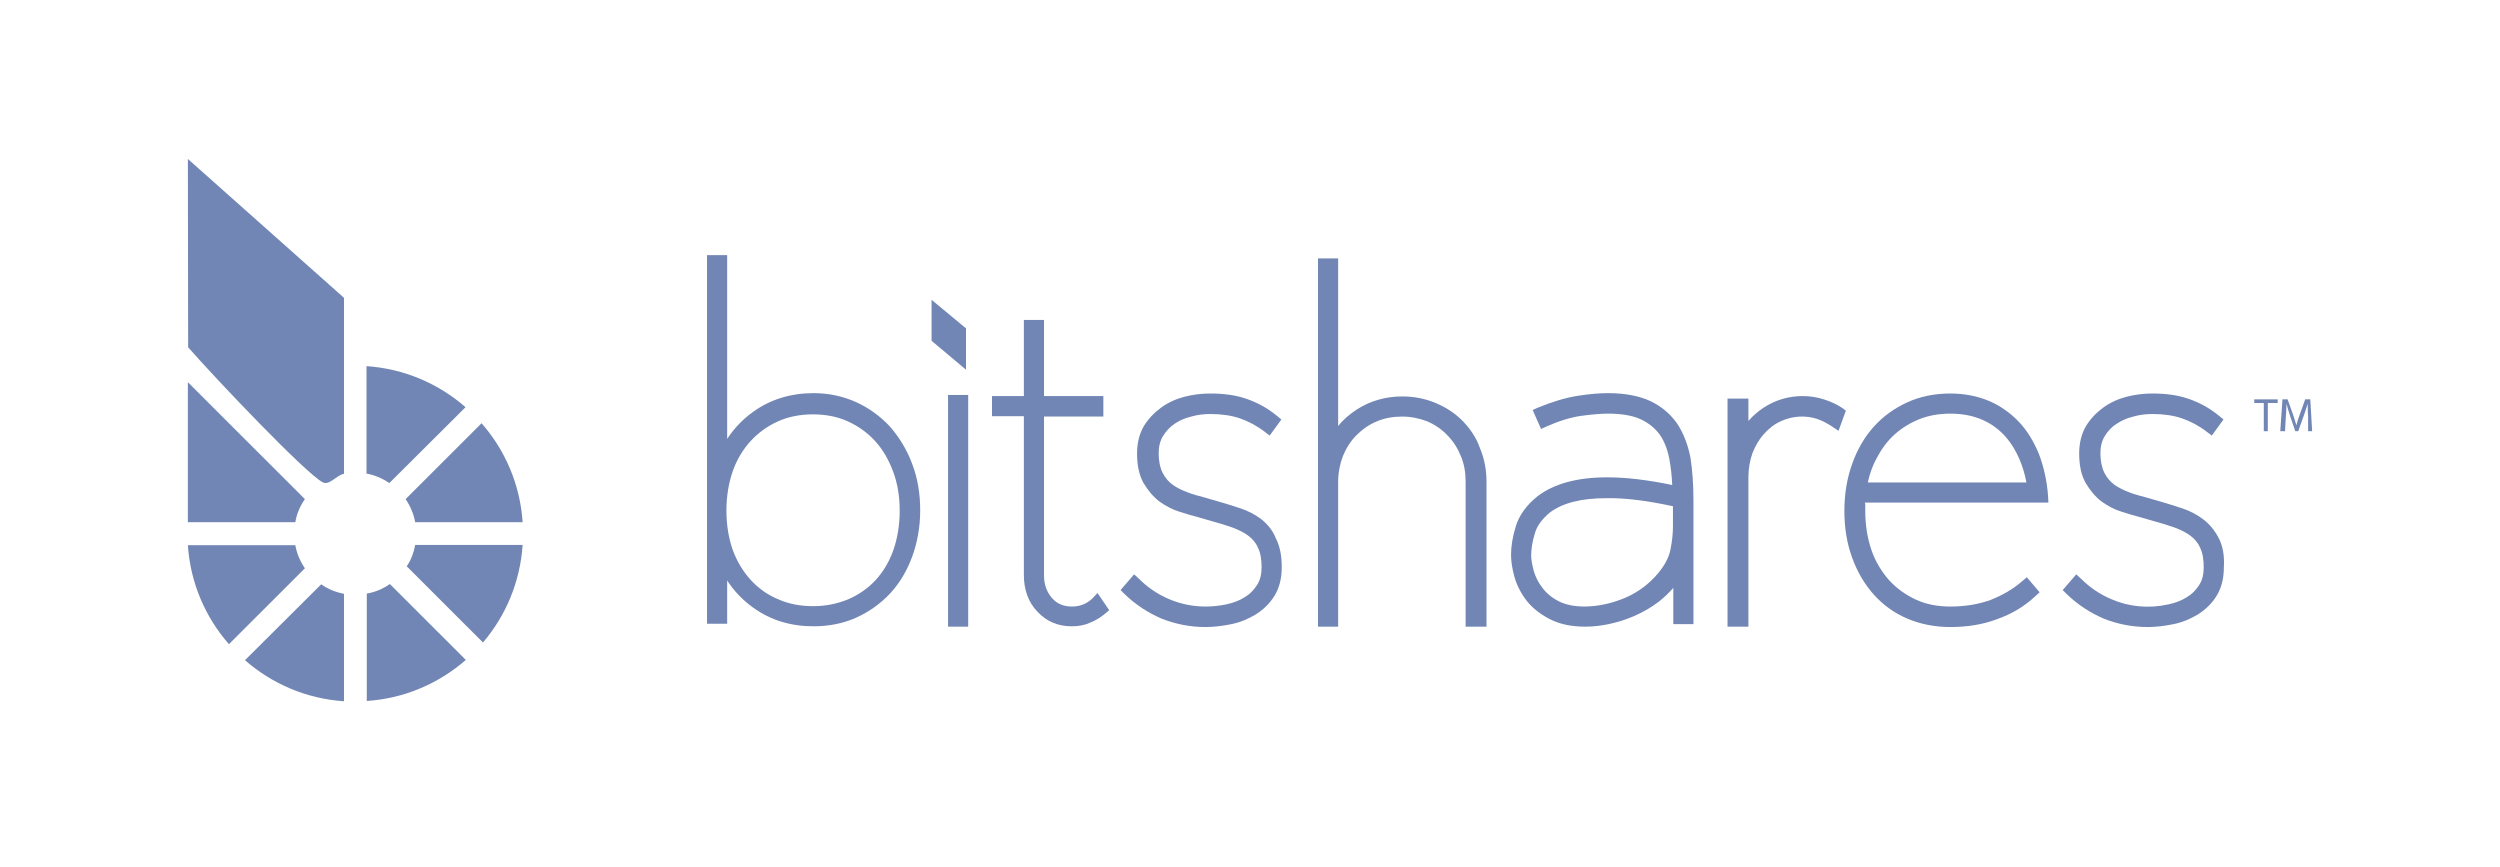 <svg width="173" height="60" viewBox="0 0 173 60" fill="none" xmlns="http://www.w3.org/2000/svg">
<path d="M156.654 27.889H155.995V27.636H157.617V27.889H156.932V29.839H156.654V27.889Z" fill="#7186B4"/>
<path d="M159.721 28.877C159.696 28.573 159.696 28.193 159.696 27.939C159.62 28.193 159.519 28.471 159.417 28.775L159.037 29.839H158.834L158.479 28.801C158.378 28.497 158.302 28.218 158.226 27.939C158.226 28.218 158.2 28.573 158.175 28.902L158.124 29.839H157.795L157.947 27.636H158.302L158.682 28.699C158.783 28.978 158.834 29.206 158.91 29.434C158.961 29.206 159.037 28.978 159.138 28.699L159.519 27.636H159.873L160 29.839H159.721V28.877Z" fill="#7186B4"/>
<path d="M64.464 23.583V20.746L66.847 22.722V25.584L64.464 23.583Z" fill="#7186B4"/>
<path d="M61.6 29.535C60.941 28.826 60.155 28.244 59.268 27.838C58.38 27.433 57.367 27.205 56.302 27.205C54.73 27.205 53.311 27.636 52.12 28.497C51.41 29.003 50.801 29.637 50.32 30.371V17.655H48.926V43.163H50.32V40.174C50.801 40.909 51.41 41.542 52.12 42.048C53.311 42.91 54.705 43.34 56.302 43.34C57.367 43.34 58.38 43.138 59.268 42.732C60.155 42.327 60.941 41.77 61.6 41.061C62.259 40.351 62.766 39.49 63.12 38.528C63.475 37.565 63.678 36.476 63.678 35.311C63.678 34.171 63.501 33.082 63.12 32.094C62.766 31.131 62.233 30.27 61.6 29.535ZM62.259 35.336C62.259 36.324 62.107 37.236 61.828 38.046C61.549 38.857 61.118 39.566 60.611 40.123C60.079 40.706 59.445 41.137 58.71 41.466C57.975 41.77 57.164 41.947 56.277 41.947C55.389 41.947 54.578 41.795 53.843 41.466C53.108 41.162 52.474 40.706 51.942 40.123C51.41 39.541 51.004 38.857 50.7 38.046C50.421 37.236 50.269 36.324 50.269 35.336C50.269 34.348 50.421 33.436 50.7 32.626C50.979 31.815 51.41 31.106 51.942 30.523C52.474 29.941 53.108 29.485 53.843 29.155C54.578 28.826 55.389 28.674 56.251 28.674C57.113 28.674 57.95 28.826 58.659 29.155C59.394 29.485 60.028 29.941 60.56 30.523C61.093 31.106 61.498 31.815 61.802 32.626C62.107 33.436 62.259 34.348 62.259 35.336Z" fill="#7186B4"/>
<path d="M66.999 27.331H65.605V43.365H66.999V27.331Z" fill="#7186B4"/>
<path d="M75.592 41.415C75.186 41.795 74.73 41.972 74.172 41.972C73.615 41.972 73.158 41.795 72.803 41.39C72.449 40.984 72.246 40.478 72.246 39.819V28.826H76.352V27.408H72.246V22.139H70.852V27.408H68.647V28.801H70.852V39.794C70.852 40.807 71.156 41.668 71.79 42.327C72.423 43.011 73.209 43.34 74.172 43.34C74.629 43.34 75.059 43.264 75.44 43.087C75.82 42.935 76.149 42.732 76.454 42.479L76.758 42.226L75.947 41.035L75.592 41.415Z" fill="#7186B4"/>
<path d="M87.302 35.944C86.871 35.615 86.39 35.361 85.858 35.184C85.351 35.007 84.818 34.855 84.311 34.703L83.348 34.424C82.968 34.323 82.562 34.222 82.182 34.07C81.827 33.943 81.472 33.766 81.168 33.563C80.889 33.36 80.636 33.082 80.458 32.727C80.281 32.373 80.18 31.916 80.18 31.359C80.18 30.903 80.281 30.498 80.484 30.169C80.687 29.84 80.965 29.535 81.27 29.333C81.599 29.105 82.005 28.928 82.436 28.826C82.867 28.7 83.323 28.649 83.754 28.649C84.514 28.649 85.224 28.75 85.807 28.953C86.39 29.156 86.973 29.459 87.531 29.89L87.86 30.143L88.671 29.029L88.367 28.776C87.683 28.218 86.973 27.838 86.212 27.585C85.477 27.332 84.641 27.23 83.728 27.23C83.145 27.23 82.537 27.306 81.954 27.458C81.371 27.61 80.813 27.864 80.332 28.218C79.85 28.573 79.445 29.004 79.14 29.51C78.836 30.042 78.684 30.675 78.684 31.385C78.684 32.221 78.836 32.904 79.14 33.436C79.445 33.943 79.799 34.374 80.23 34.703C80.661 35.007 81.118 35.26 81.624 35.412C82.081 35.564 82.537 35.691 82.917 35.792L83.88 36.071C84.362 36.197 84.844 36.349 85.275 36.501C85.68 36.653 86.06 36.831 86.365 37.059C86.643 37.261 86.897 37.54 87.049 37.895C87.226 38.249 87.302 38.705 87.302 39.262C87.302 39.744 87.201 40.174 86.973 40.504C86.745 40.858 86.466 41.137 86.111 41.339C85.756 41.567 85.325 41.719 84.869 41.821C84.387 41.922 83.906 41.973 83.424 41.973C82.537 41.973 81.701 41.795 80.915 41.466C80.129 41.137 79.419 40.655 78.811 40.047L78.481 39.744L77.543 40.833L77.822 41.111C78.583 41.846 79.445 42.403 80.382 42.809C81.346 43.188 82.359 43.391 83.424 43.391C84.007 43.391 84.615 43.315 85.224 43.188C85.858 43.062 86.415 42.809 86.922 42.505C87.429 42.175 87.86 41.77 88.189 41.238C88.519 40.706 88.697 40.047 88.697 39.262C88.697 38.452 88.57 37.793 88.291 37.261C88.088 36.729 87.733 36.299 87.302 35.944Z" fill="#7186B4"/>
<path d="M101.218 29.13C100.686 28.598 100.078 28.193 99.343 27.889C98.633 27.585 97.847 27.433 97.036 27.433C95.895 27.433 94.831 27.737 93.918 28.319C93.411 28.649 92.955 29.029 92.6 29.485V17.883H91.206V43.365H92.6V33.335C92.6 32.701 92.727 32.093 92.93 31.562C93.158 31.004 93.462 30.523 93.868 30.118C94.273 29.712 94.729 29.383 95.287 29.155C95.819 28.927 96.428 28.826 97.036 28.826C97.644 28.826 98.227 28.953 98.76 29.155C99.292 29.383 99.774 29.712 100.154 30.118C100.559 30.523 100.864 31.004 101.092 31.562C101.32 32.093 101.421 32.701 101.421 33.335V43.365H102.866V33.335C102.866 32.499 102.714 31.714 102.41 31.004C102.156 30.27 101.725 29.662 101.218 29.13Z" fill="#7186B4"/>
<path d="M116.072 29.332C115.616 28.674 115.007 28.142 114.221 27.762C113.461 27.407 112.472 27.205 111.281 27.205C110.749 27.205 110.039 27.255 109.228 27.382C108.391 27.509 107.454 27.787 106.465 28.192L106.059 28.37L106.642 29.687L107.023 29.51C107.885 29.13 108.696 28.876 109.431 28.775C110.191 28.674 110.825 28.623 111.281 28.623C112.194 28.623 112.954 28.75 113.512 29.003C114.069 29.256 114.5 29.611 114.83 30.042C115.159 30.497 115.387 31.08 115.514 31.739C115.616 32.296 115.692 32.904 115.717 33.562C114.019 33.208 112.523 33.031 111.205 33.031C109.127 33.031 107.504 33.486 106.389 34.348C105.629 34.956 105.122 35.665 104.893 36.425C104.665 37.159 104.564 37.818 104.564 38.401C104.564 38.831 104.64 39.338 104.792 39.895C104.944 40.452 105.223 41.01 105.603 41.516C105.983 42.023 106.516 42.453 107.175 42.808C107.834 43.163 108.67 43.365 109.684 43.365C110.191 43.365 110.723 43.315 111.332 43.188C111.915 43.061 112.498 42.884 113.081 42.631C113.664 42.377 114.247 42.048 114.779 41.643C115.134 41.364 115.489 41.035 115.793 40.68V43.188H117.187V34.55C117.187 33.512 117.111 32.549 116.984 31.688C116.807 30.776 116.503 29.991 116.072 29.332ZM115.768 35.032V36.399C115.768 36.881 115.717 37.413 115.616 37.919C115.54 38.401 115.337 38.856 115.033 39.287C114.703 39.768 114.298 40.174 113.867 40.528C113.41 40.883 112.954 41.161 112.472 41.364C111.991 41.567 111.509 41.719 111.028 41.82C110.546 41.921 110.09 41.972 109.659 41.972C108.924 41.972 108.315 41.845 107.834 41.592C107.352 41.339 106.972 41.01 106.719 40.655C106.44 40.3 106.262 39.92 106.136 39.515C106.034 39.11 105.958 38.755 105.958 38.451C105.958 37.995 106.034 37.489 106.212 36.906C106.364 36.374 106.719 35.918 107.225 35.487C108.113 34.804 109.431 34.474 111.154 34.474C112.472 34.449 114.019 34.652 115.768 35.032Z" fill="#7186B4"/>
<path d="M127.505 28.244C127.124 27.99 126.693 27.788 126.212 27.636C125.73 27.484 125.249 27.408 124.742 27.408C123.753 27.408 122.841 27.686 122.03 28.218C121.649 28.472 121.294 28.776 120.99 29.13V27.585H119.545V43.366H120.99V33.031C120.99 32.423 121.092 31.866 121.269 31.359C121.472 30.853 121.725 30.397 122.08 30.017C122.41 29.637 122.815 29.333 123.272 29.13C124.057 28.776 124.995 28.725 125.781 29.003C126.136 29.13 126.465 29.308 126.77 29.51L127.226 29.814L127.733 28.421L127.505 28.244Z" fill="#7186B4"/>
<path d="M129.051 34.779H141.75L141.725 34.323C141.649 33.259 141.421 32.271 141.091 31.41C140.736 30.549 140.28 29.789 139.697 29.181C139.114 28.573 138.404 28.066 137.618 27.737C136.833 27.408 135.92 27.23 134.957 27.23C133.892 27.23 132.878 27.433 131.991 27.838C131.104 28.244 130.318 28.801 129.659 29.535C129.025 30.245 128.519 31.106 128.164 32.119C127.809 33.107 127.631 34.196 127.631 35.361C127.631 36.527 127.809 37.616 128.164 38.578C128.519 39.566 129.025 40.428 129.659 41.137C130.293 41.846 131.079 42.428 131.991 42.809C132.878 43.188 133.892 43.391 134.957 43.391C136.148 43.391 137.238 43.214 138.227 42.834C139.241 42.479 140.102 41.947 140.838 41.263L141.142 40.985L140.255 39.946L139.925 40.225C139.317 40.757 138.582 41.187 137.745 41.517C136.909 41.821 135.971 41.973 134.957 41.973C134.095 41.973 133.284 41.821 132.574 41.491C131.864 41.162 131.231 40.706 130.724 40.149C130.217 39.566 129.786 38.882 129.507 38.072C129.228 37.261 129.076 36.349 129.076 35.361V34.88C129.051 34.83 129.051 34.804 129.051 34.779ZM129.254 33.386C129.38 32.778 129.583 32.221 129.862 31.714C130.191 31.081 130.597 30.523 131.104 30.067C131.611 29.611 132.194 29.257 132.828 29.004C133.461 28.75 134.196 28.624 134.957 28.624C135.819 28.624 136.554 28.776 137.187 29.054C137.821 29.333 138.328 29.713 138.759 30.194C139.19 30.675 139.519 31.233 139.773 31.841C139.976 32.322 140.128 32.854 140.229 33.386H129.254Z" fill="#7186B4"/>
<path d="M153.536 37.236C153.258 36.704 152.903 36.273 152.472 35.944C152.041 35.615 151.559 35.361 151.027 35.184C150.52 35.007 149.988 34.855 149.481 34.703L148.518 34.424C148.137 34.323 147.732 34.222 147.352 34.07C146.997 33.943 146.642 33.766 146.338 33.563C146.059 33.36 145.805 33.082 145.628 32.727C145.45 32.373 145.349 31.916 145.349 31.359C145.349 30.903 145.45 30.498 145.653 30.169C145.856 29.84 146.135 29.535 146.464 29.333C146.794 29.105 147.199 28.928 147.63 28.826C148.061 28.7 148.518 28.649 148.948 28.649C149.709 28.649 150.419 28.75 151.002 28.953C151.585 29.156 152.168 29.459 152.725 29.89L153.055 30.143L153.866 29.029L153.562 28.776C152.877 28.218 152.168 27.838 151.407 27.585C150.672 27.332 149.836 27.23 148.923 27.23C148.34 27.23 147.732 27.306 147.149 27.458C146.566 27.61 146.008 27.864 145.527 28.218C145.045 28.573 144.639 29.004 144.335 29.51C144.031 30.042 143.879 30.675 143.879 31.385C143.879 32.221 144.031 32.904 144.335 33.436C144.639 33.943 144.994 34.374 145.425 34.703C145.856 35.007 146.312 35.26 146.819 35.412C147.276 35.564 147.732 35.691 148.112 35.792L149.075 36.071C149.557 36.197 150.038 36.349 150.469 36.501C150.875 36.653 151.255 36.831 151.559 37.059C151.838 37.261 152.092 37.54 152.244 37.895C152.421 38.249 152.497 38.705 152.497 39.262C152.497 39.744 152.396 40.174 152.168 40.504C151.94 40.858 151.661 41.137 151.306 41.339C150.951 41.567 150.52 41.719 150.064 41.821C148.72 42.125 147.326 41.998 146.11 41.466C145.324 41.137 144.614 40.655 144.006 40.047L143.676 39.744L142.738 40.833L143.017 41.111C143.778 41.846 144.639 42.403 145.577 42.809C146.54 43.188 147.554 43.391 148.619 43.391C149.202 43.391 149.81 43.315 150.419 43.188C151.052 43.062 151.61 42.809 152.117 42.505C152.624 42.175 153.055 41.77 153.384 41.238C153.714 40.706 153.891 40.047 153.891 39.262C153.942 38.452 153.815 37.768 153.536 37.236Z" fill="#7186B4"/>
<path d="M21.099 34.54L13 26.447C13 30.571 13 33.431 13 36.135H20.437C20.534 35.551 20.767 35.007 21.099 34.54Z" fill="#7186B4"/>
<path d="M20.437 37.729H13C13.175 40.336 14.207 42.709 15.842 44.577L21.099 39.325C20.767 38.838 20.534 38.293 20.437 37.729Z" fill="#7186B4"/>
<path d="M32.215 28.178C30.365 26.563 27.99 25.513 25.362 25.338V32.769C25.946 32.886 26.472 33.1 26.939 33.431L32.215 28.178Z" fill="#7186B4"/>
<path d="M28.146 39.189L33.422 44.461C34.998 42.613 35.991 40.278 36.167 37.71H28.73C28.633 38.255 28.438 38.761 28.146 39.189Z" fill="#7186B4"/>
<path d="M28.73 36.134H36.166C35.991 33.528 34.959 31.154 33.324 29.287L28.068 34.539C28.399 35.026 28.632 35.57 28.73 36.134Z" fill="#7186B4"/>
<path d="M16.952 45.686C18.801 47.301 21.176 48.352 23.804 48.527V41.095C23.22 40.978 22.695 40.765 22.227 40.434L16.952 45.686Z" fill="#7186B4"/>
<path d="M25.381 41.076V48.507C28.009 48.332 30.384 47.282 32.234 45.667L26.978 40.414C26.511 40.745 25.965 40.978 25.381 41.076Z" fill="#7186B4"/>
<path d="M13.02 24.034C14.947 26.232 21.118 32.73 22.325 33.372C22.793 33.625 23.26 32.886 23.805 32.788C23.805 30.707 23.805 20.61 23.805 20.61L13.001 11C13.001 11 13.02 23.703 13.02 24.034Z" fill="#7186B4"/>
</svg>
